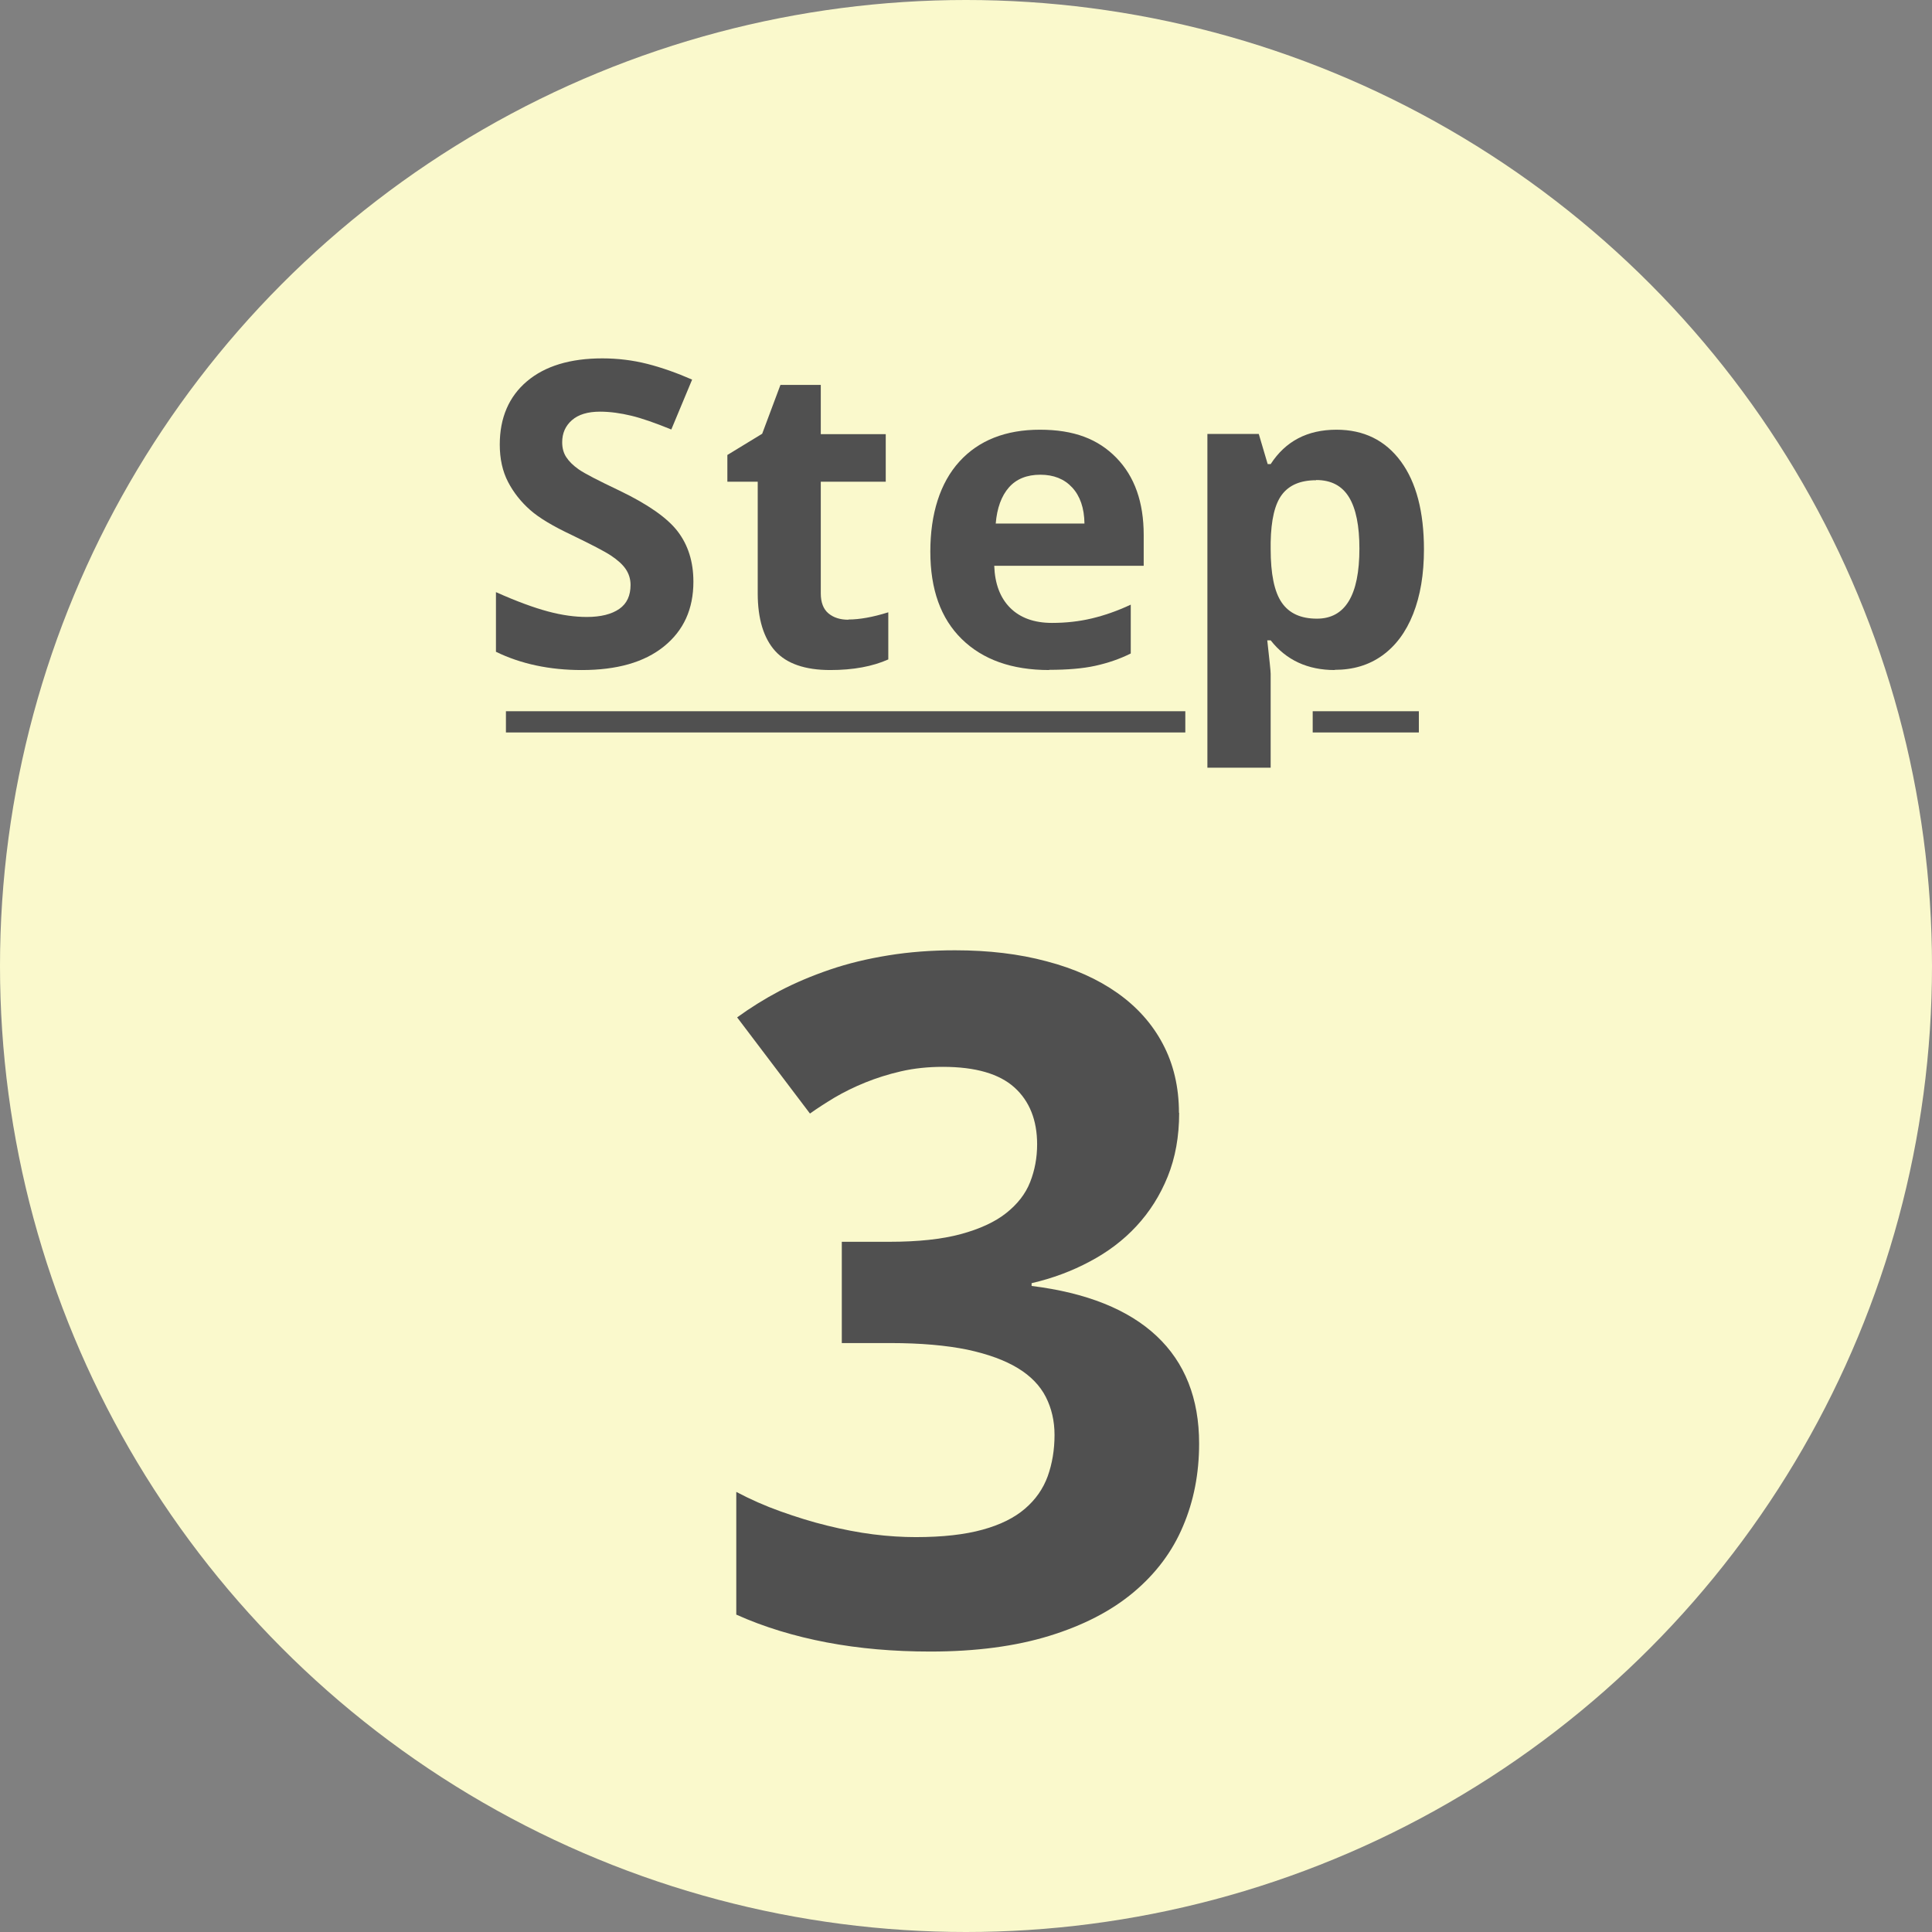 <?xml version="1.0" encoding="UTF-8"?>
<svg id="_イヤー_2" data-name="レイヤー 2" xmlns="http://www.w3.org/2000/svg" width="91" height="91" viewBox="0 0 91 91">
  <rect x="0" y="0" width="91" height="91" fill="#808080" stroke="none"/>
  <g id="_ンテンツ" data-name="コンテンツ">
    <g>
      <circle cx="45.5" cy="45.5" r="45.5" fill="#faf9cc"/>
      <line x1="23.83" y1="34" x2="55.83" y2="34" fill="none" stroke="#505050" stroke-miterlimit="10"/>
      <line x1="61.83" y1="34" x2="66.83" y2="34" fill="none" stroke="#505050" stroke-miterlimit="10"/>
      <path d="M55.54,52.42c0,1.11-.18,2.11-.54,3-.36,.89-.85,1.66-1.47,2.33-.62,.67-1.35,1.22-2.2,1.67-.84,.45-1.75,.79-2.74,1.02v.13c2.59,.32,4.56,1.11,5.89,2.36,1.33,1.25,2,2.94,2,5.06,0,1.41-.25,2.71-.76,3.9-.5,1.19-1.28,2.23-2.33,3.11-1.05,.88-2.37,1.56-3.96,2.05-1.59,.49-3.46,.74-5.61,.74-1.73,0-3.35-.14-4.88-.43-1.52-.29-2.95-.72-4.26-1.31v-5.78c.66,.35,1.36,.66,2.09,.92s1.46,.49,2.2,.67c.73,.18,1.45,.32,2.16,.41,.71,.09,1.38,.13,2.01,.13,1.26,0,2.31-.12,3.14-.35,.84-.23,1.5-.56,2-.99s.85-.93,1.07-1.53c.21-.59,.32-1.24,.32-1.94,0-.66-.14-1.26-.41-1.79-.27-.53-.71-.99-1.32-1.36-.61-.37-1.4-.66-2.38-.87-.98-.2-2.19-.31-3.62-.31h-2.29v-4.77h2.24c1.35,0,2.47-.12,3.36-.36,.89-.24,1.61-.57,2.14-.99,.53-.42,.91-.9,1.13-1.46,.22-.56,.33-1.15,.33-1.78,0-1.14-.36-2.04-1.07-2.68-.71-.64-1.83-.97-3.37-.97-.7,0-1.36,.07-1.97,.21-.61,.14-1.17,.32-1.69,.53-.52,.21-1,.45-1.43,.7-.43,.26-.82,.51-1.17,.76l-3.43-4.53c.62-.45,1.29-.87,2.01-1.25,.73-.38,1.51-.71,2.36-1,.85-.29,1.76-.51,2.75-.67,.98-.16,2.03-.24,3.14-.24,1.58,0,3.02,.17,4.32,.52,1.3,.34,2.41,.84,3.33,1.49,.92,.65,1.64,1.45,2.14,2.4,.5,.94,.76,2.03,.76,3.24Z" fill="#505050"/>
      <g>
        <path d="M32.66,27.4c0,1.29-.46,2.3-1.39,3.05s-2.22,1.11-3.87,1.11c-1.52,0-2.87-.29-4.04-.86v-2.81c.96,.43,1.78,.73,2.45,.91s1.28,.26,1.83,.26c.66,0,1.17-.13,1.53-.38s.53-.63,.53-1.13c0-.28-.08-.53-.23-.75s-.39-.43-.69-.63-.92-.52-1.85-.97c-.87-.41-1.53-.8-1.96-1.18s-.78-.82-1.04-1.32-.39-1.09-.39-1.76c0-1.26,.43-2.26,1.28-2.98s2.04-1.08,3.55-1.08c.74,0,1.45,.09,2.12,.26s1.38,.42,2.11,.74l-.98,2.35c-.76-.31-1.39-.53-1.89-.65s-.99-.19-1.47-.19c-.57,0-1.01,.13-1.32,.4s-.46,.62-.46,1.04c0,.27,.06,.5,.19,.7s.32,.39,.59,.58,.91,.52,1.92,1c1.33,.64,2.25,1.28,2.74,1.92s.74,1.43,.74,2.36Z" fill="#505050"/>
        <path d="M39.96,29.18c.52,0,1.15-.11,1.88-.34v2.22c-.74,.33-1.65,.5-2.73,.5-1.19,0-2.06-.3-2.6-.9s-.82-1.51-.82-2.71v-5.26h-1.43v-1.26l1.64-1,.86-2.3h1.9v2.32h3.06v2.24h-3.06v5.26c0,.42,.12,.74,.36,.94s.55,.3,.94,.3Z" fill="#505050"/>
        <path d="M49.42,31.56c-1.76,0-3.13-.49-4.12-1.46s-1.48-2.34-1.48-4.12,.46-3.24,1.37-4.24,2.18-1.5,3.79-1.5,2.74,.44,3.6,1.32,1.29,2.09,1.29,3.64v1.45h-7.04c.03,.85,.28,1.51,.75,1.98s1.13,.71,1.97,.71c.66,0,1.28-.07,1.87-.21s1.2-.35,1.84-.65v2.3c-.52,.26-1.08,.45-1.67,.58s-1.32,.19-2.17,.19Zm-.42-9.2c-.63,0-1.13,.2-1.48,.6s-.56,.97-.62,1.7h4.18c-.01-.74-.21-1.3-.58-1.7s-.87-.6-1.5-.6Z" fill="#505050"/>
        <path d="M62.87,31.56c-1.28,0-2.29-.47-3.02-1.4h-.16c.1,.91,.16,1.44,.16,1.58v4.42h-2.98v-15.72h2.42l.42,1.42h.14c.7-1.08,1.73-1.62,3.1-1.62,1.29,0,2.3,.5,3.03,1.49s1.09,2.38,1.09,4.15c0,1.17-.17,2.18-.51,3.04s-.83,1.51-1.46,1.96-1.37,.67-2.23,.67Zm-.88-8.94c-.74,0-1.27,.23-1.61,.68s-.51,1.2-.53,2.24v.32c0,1.17,.17,2.01,.52,2.52s.9,.76,1.66,.76c1.33,0,2-1.1,2-3.3,0-1.07-.16-1.88-.49-2.42s-.84-.81-1.55-.81Z" fill="#505050"/>
      </g>
    </g>
  </g>
</svg>